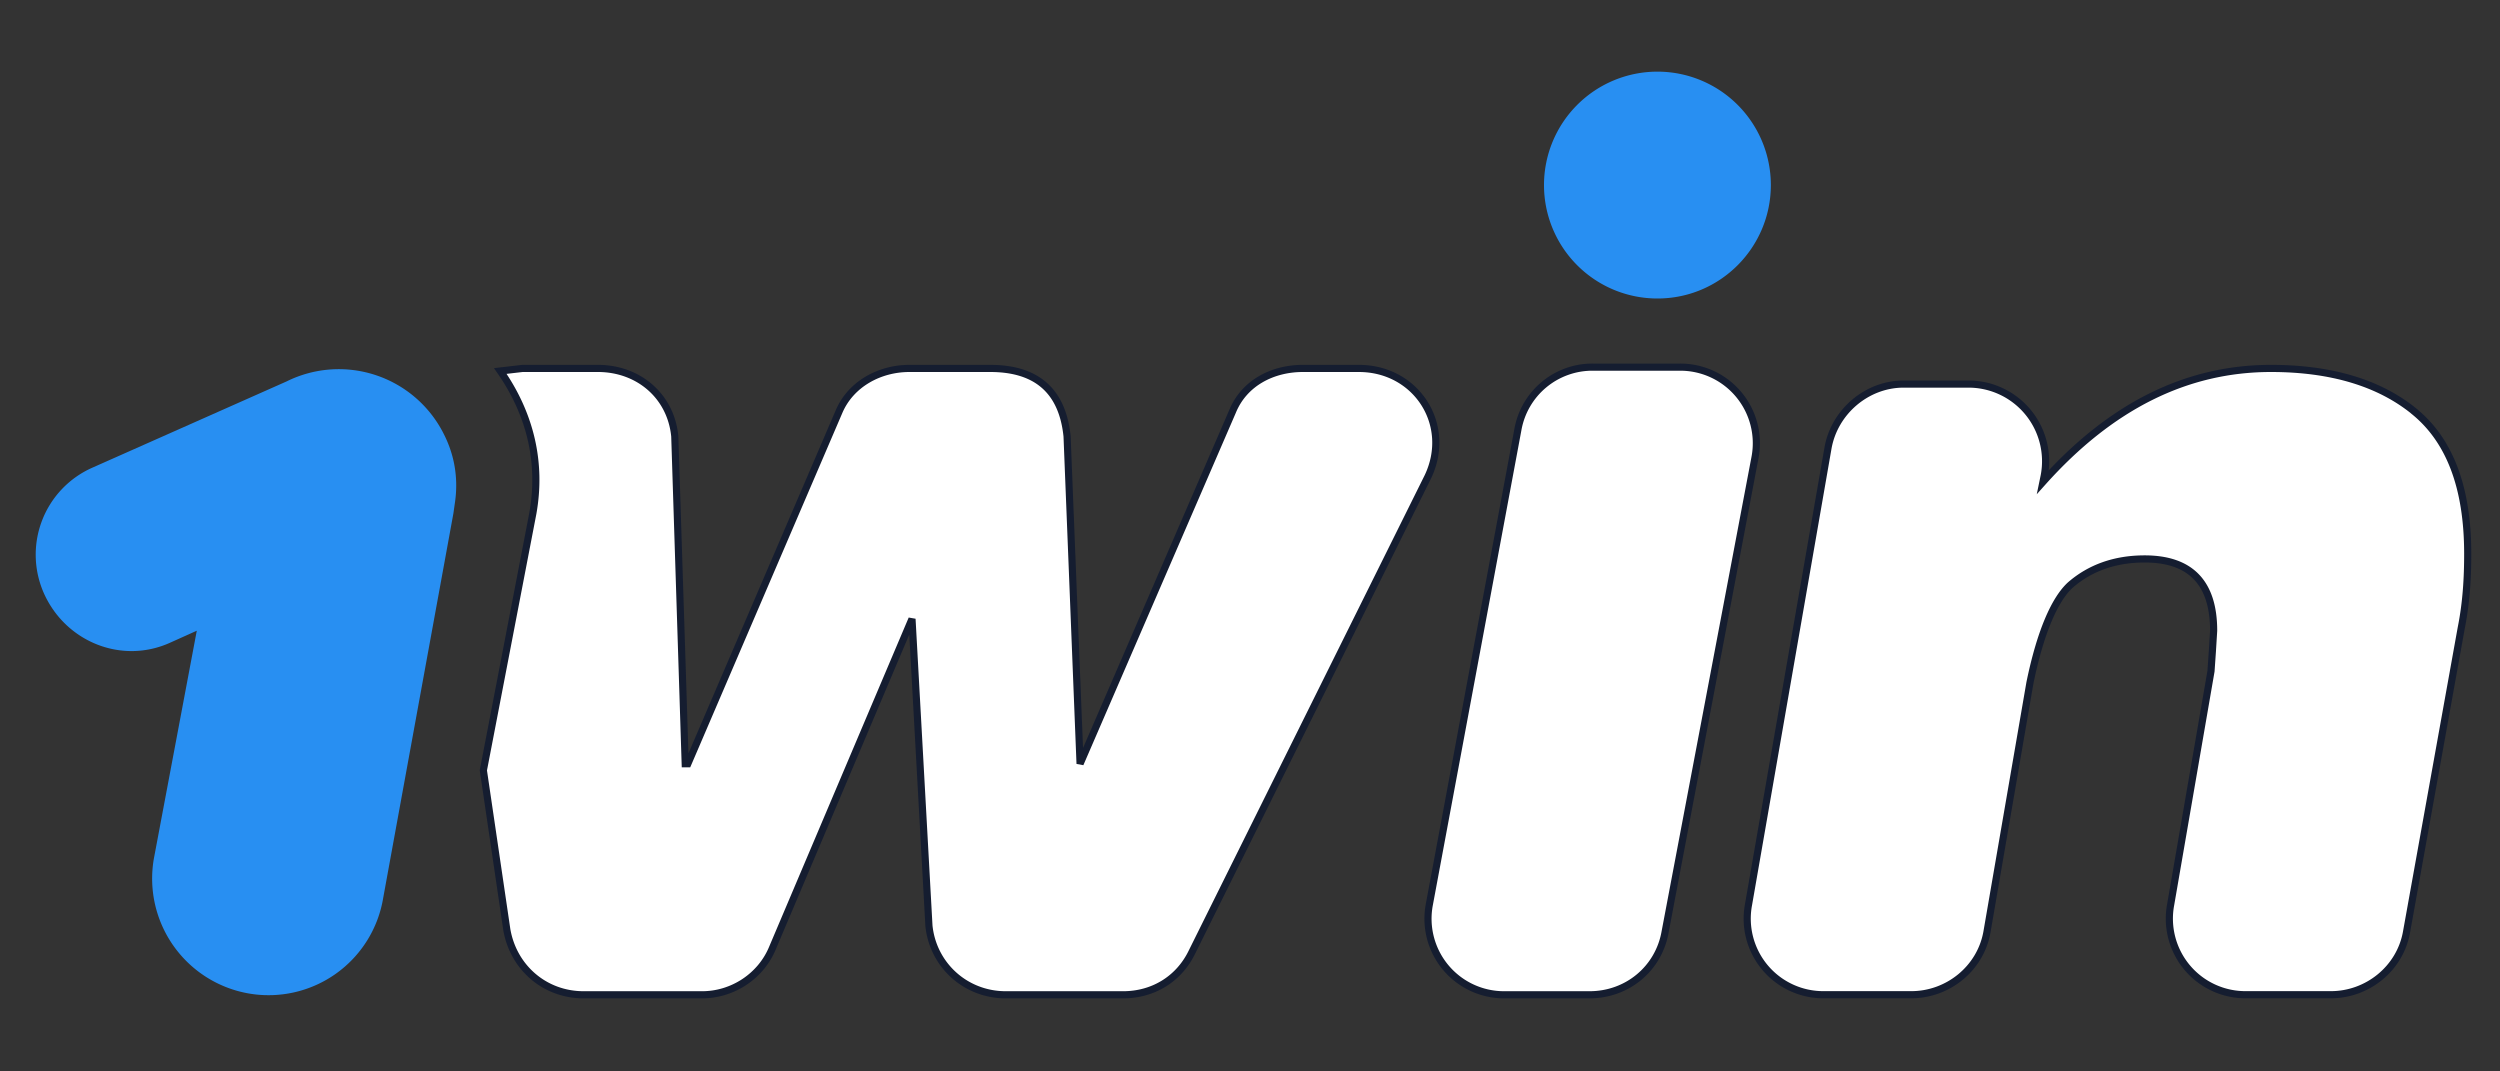 <?xml version="1.0" encoding="UTF-8"?> <svg xmlns="http://www.w3.org/2000/svg" fill="none" viewBox="0 0 350 150"><rect x="0" y="0" width="350" height="150" fill="#333333" stroke="none"/><path fill="#fff" stroke="#151D30" d="M190.25 51.58h-7.85c-4.2 0-8.2 2-9.85 6.03l-21.34 49.32-1.82-45.85c-.73-7.13-5.11-9.5-10.76-9.5h-11.31c-4.2 0-8.21 2.2-9.85 6.03L96.3 106.93h-.37l-1.46-45.85c-.55-5.66-5.1-9.5-10.76-9.5H73.14l-3.1.36c4.2 6.03 5.83 12.8 4.56 19.92l-6.93 35.99 3.28 22.28c.91 5.3 5.29 9.14 10.76 9.14h16.6c4.2 0 8.21-2.56 9.85-6.58l19.52-46.04 2.37 42.94c.55 5.48 5.1 9.68 10.76 9.68h16.42c4.2 0 7.84-2.2 9.67-6.03l33.01-66.5c3.47-7.3-1.64-15.16-9.66-15.16Zm44.87-.18h-12.04a10.6 10.6 0 0 0-10.58 8.77l-12.4 66.5a10.65 10.65 0 0 0 10.58 12.6h11.85c5.3 0 9.67-3.66 10.58-8.77l12.6-66.5a10.65 10.65 0 0 0-10.59-12.6ZM338 57.6c-4.92-4.01-11.67-6.02-20.06-6.02-11.86 0-22.44 5.3-31.93 15.9l.19-.92a10.8 10.8 0 0 0-10.58-12.79h-9.12c-5.11 0-9.67 3.84-10.58 8.95l-11.13 63.94a10.65 10.65 0 0 0 10.58 12.6h12.22c5.1 0 9.67-3.65 10.58-8.76l6.02-34.9c1.46-7.12 3.47-11.69 5.66-13.7 2.73-2.37 6.2-3.65 10.4-3.65 6.38 0 9.66 3.29 9.66 10.05l-.18 2.92-.19 2.74-5.65 32.7a10.65 10.65 0 0 0 10.58 12.6h11.86c5.1 0 9.67-3.65 10.58-8.76l7.66-42.57c.73-3.65.91-7.12.91-10.41 0-9.32-2.55-15.9-7.48-19.91Z"></path><path fill="#288FF2" d="M62.2 60.9a16.44 16.44 0 0 0-22.08-7.5L12.94 65.47A13.32 13.32 0 0 0 6.2 83.18c3.1 6.76 10.95 9.87 17.7 6.76l3.65-1.64-6.02 31.97a16.33 16.33 0 0 0 13.31 18.82 16.26 16.26 0 0 0 18.8-13.34l9.84-53.9.18-1.27c.55-3.47 0-6.76-1.46-9.68Zm169.85-19.11c8.76 0 15.87-7.12 15.87-15.9a15.88 15.88 0 1 0-15.87 15.9Z"></path></svg> 